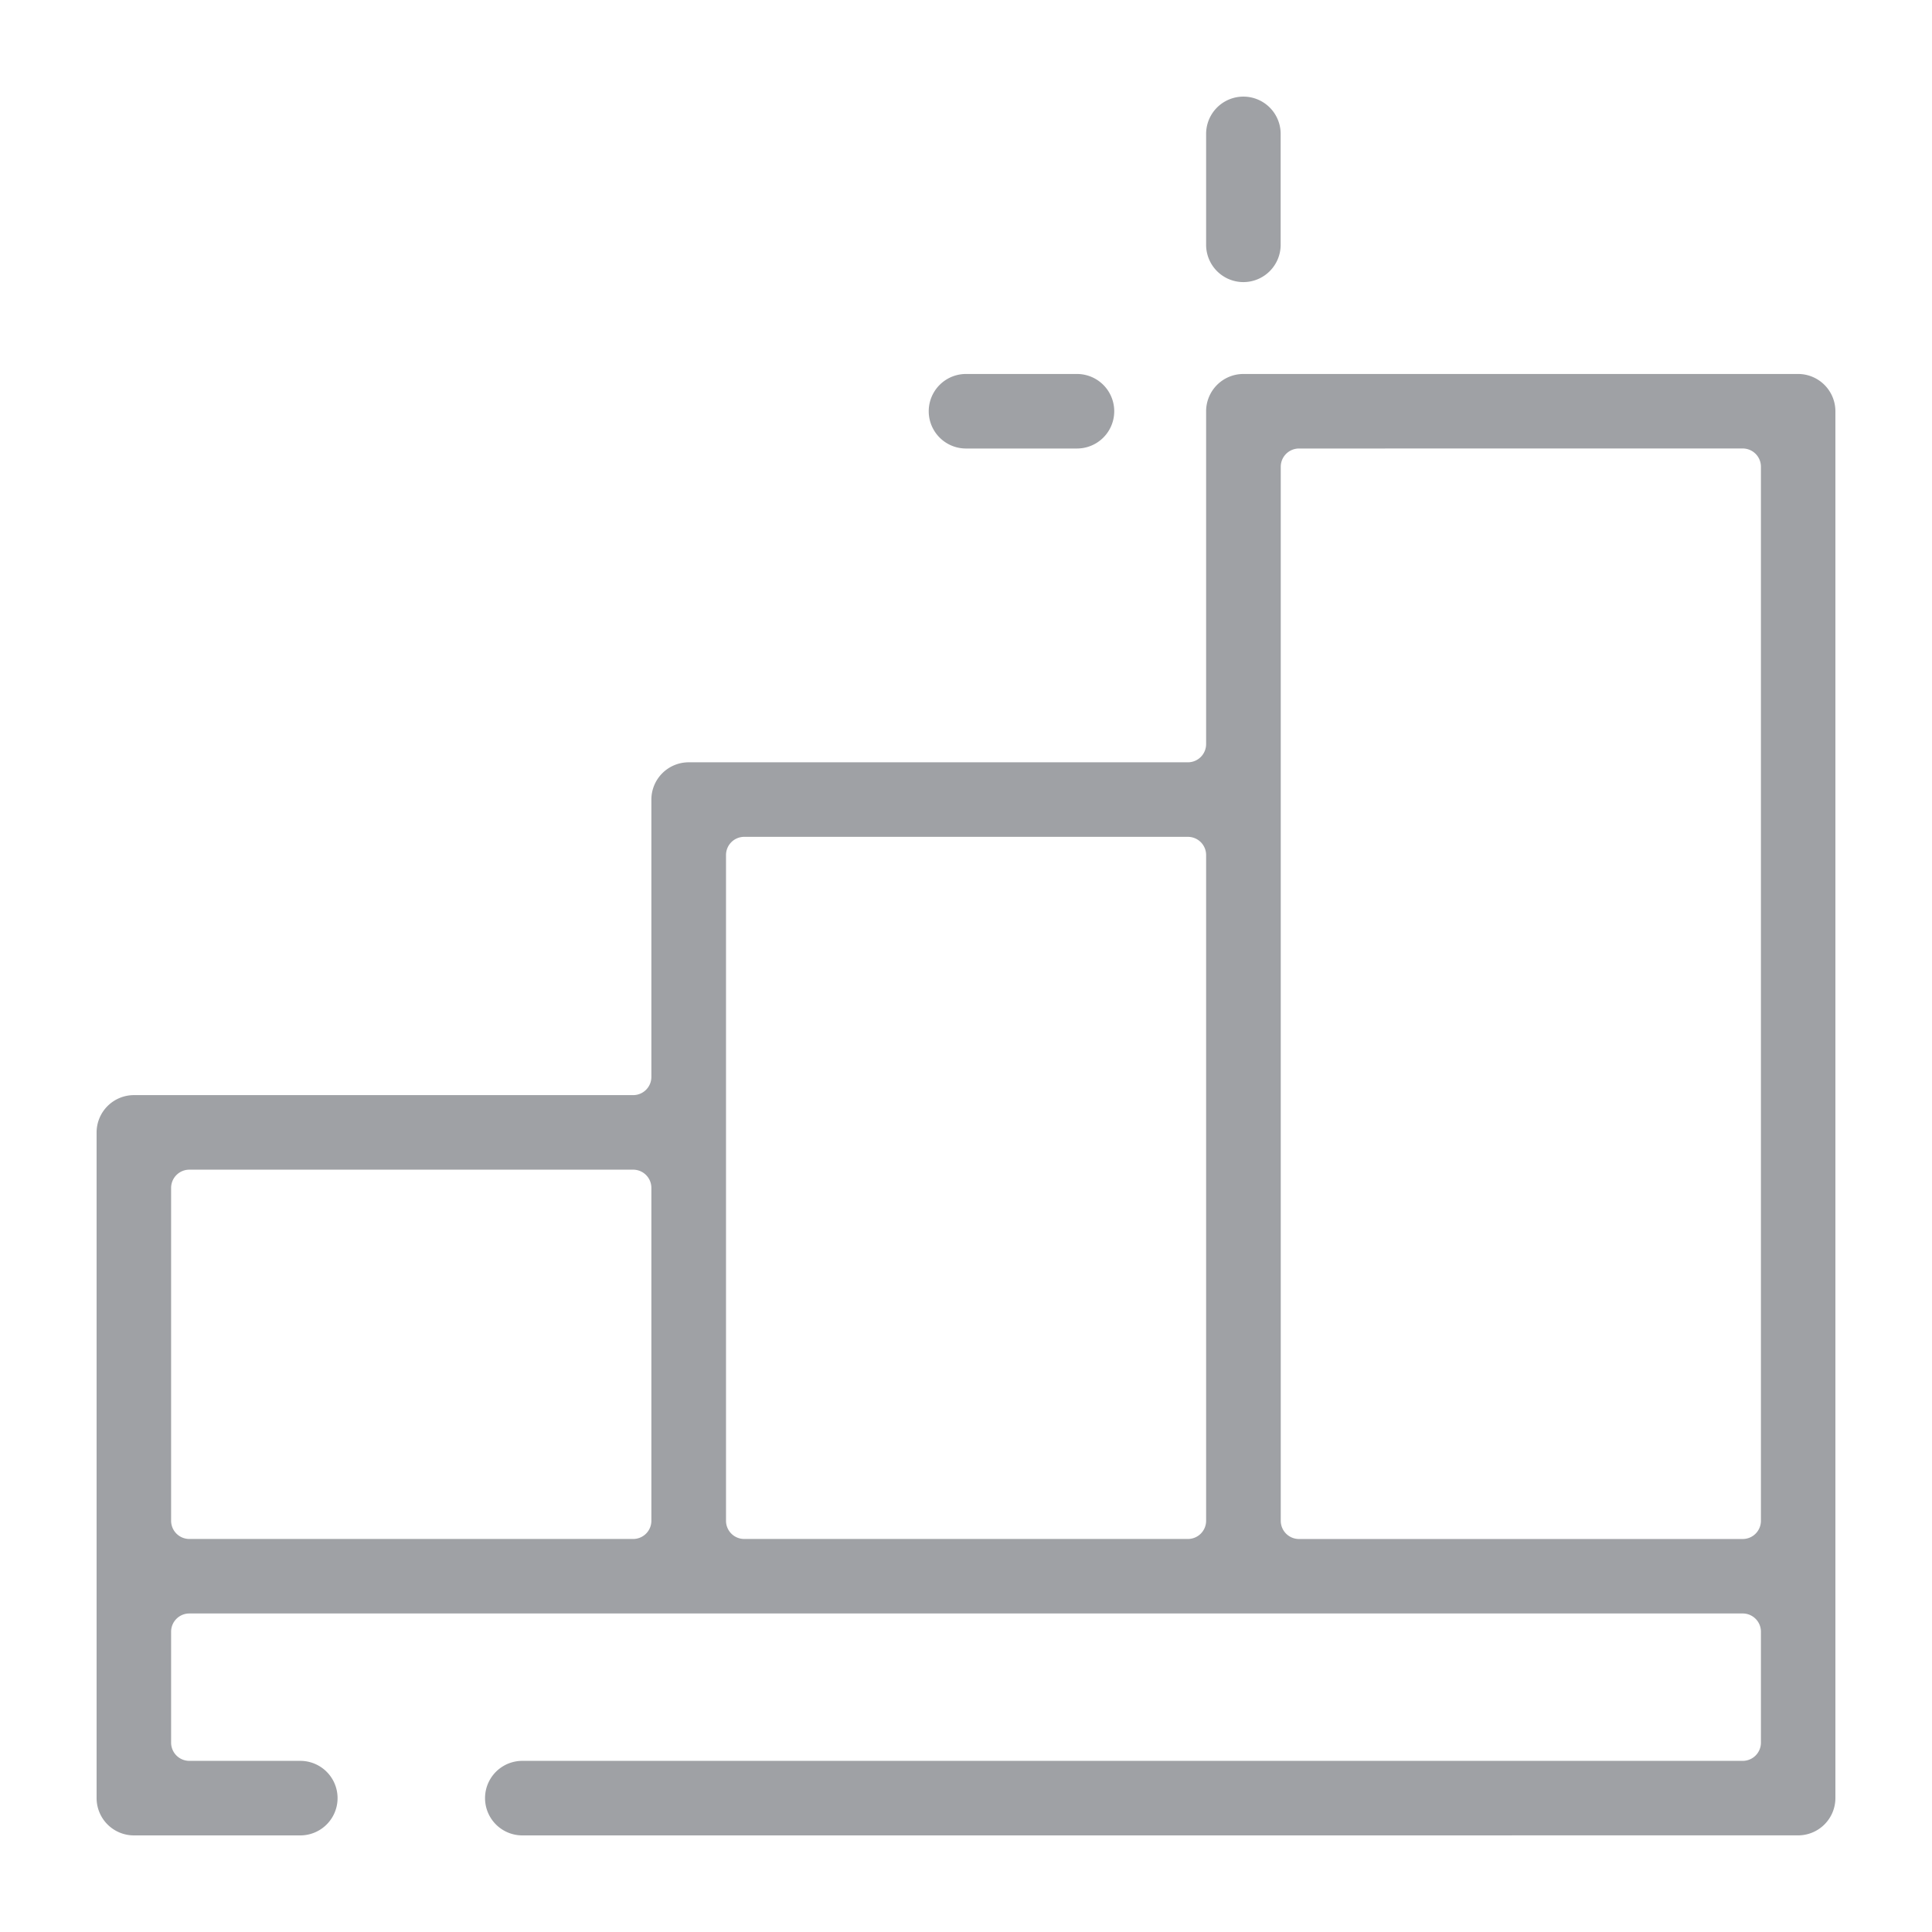 <svg height="60" viewBox="0 0 60 60" width="60" xmlns="http://www.w3.org/2000/svg"><g fill="#9fa1a5"><path d="m71.512 343.695a1.159 1.159 0 0 1 -1.157-1.157v-3.446a1.157 1.157 0 1 1 2.315 0v3.446a1.159 1.159 0 0 1 -1.158 1.157z" transform="translate(-32.898 -334.934)"/><path d="m64.493 347.268a1.157 1.157 0 1 1 0-2.315h3.446a1.157 1.157 0 1 1 0 2.315z" transform="translate(-34.493 -333.339)"/><path d="m55.5 390.339a1.157 1.157 0 1 1 0-2.315h37.9a.565.565 0 0 0 .566-.566v-3.445a.565.565 0 0 0 -.566-.566h-48.241a.566.566 0 0 0 -.566.566v3.445a.566.566 0 0 0 .566.566h3.446a1.157 1.157 0 1 1 0 2.315h-5.169a1.159 1.159 0 0 1 -1.157-1.157v-20.674a1.16 1.16 0 0 1 1.157-1.159h15.506a.565.565 0 0 0 .566-.565v-8.614a1.159 1.159 0 0 1 1.157-1.157h15.505a.566.566 0 0 0 .566-.566v-10.337a1.159 1.159 0 0 1 1.157-1.157h17.229a1.159 1.159 0 0 1 1.157 1.157v43.071a1.159 1.159 0 0 1 -1.157 1.157zm24.12-43.071a.567.567 0 0 0 -.566.566v32.734a.566.566 0 0 0 .566.566h13.78a.565.565 0 0 0 .566-.566v-32.735a.566.566 0 0 0 -.566-.566zm-17.228 12.06a.565.565 0 0 0 -.566.566v20.673a.565.565 0 0 0 .566.566h13.778a.565.565 0 0 0 .566-.566v-20.673a.565.565 0 0 0 -.566-.566zm-17.233 10.336a.567.567 0 0 0 -.566.566v10.337a.566.566 0 0 0 .566.566h13.783a.565.565 0 0 0 .566-.566v-10.337a.566.566 0 0 0 -.566-.566z" transform="translate(-39.279 -333.339)"/></g><path d="m0 0h60v60h-60z" fill="none"/></svg>